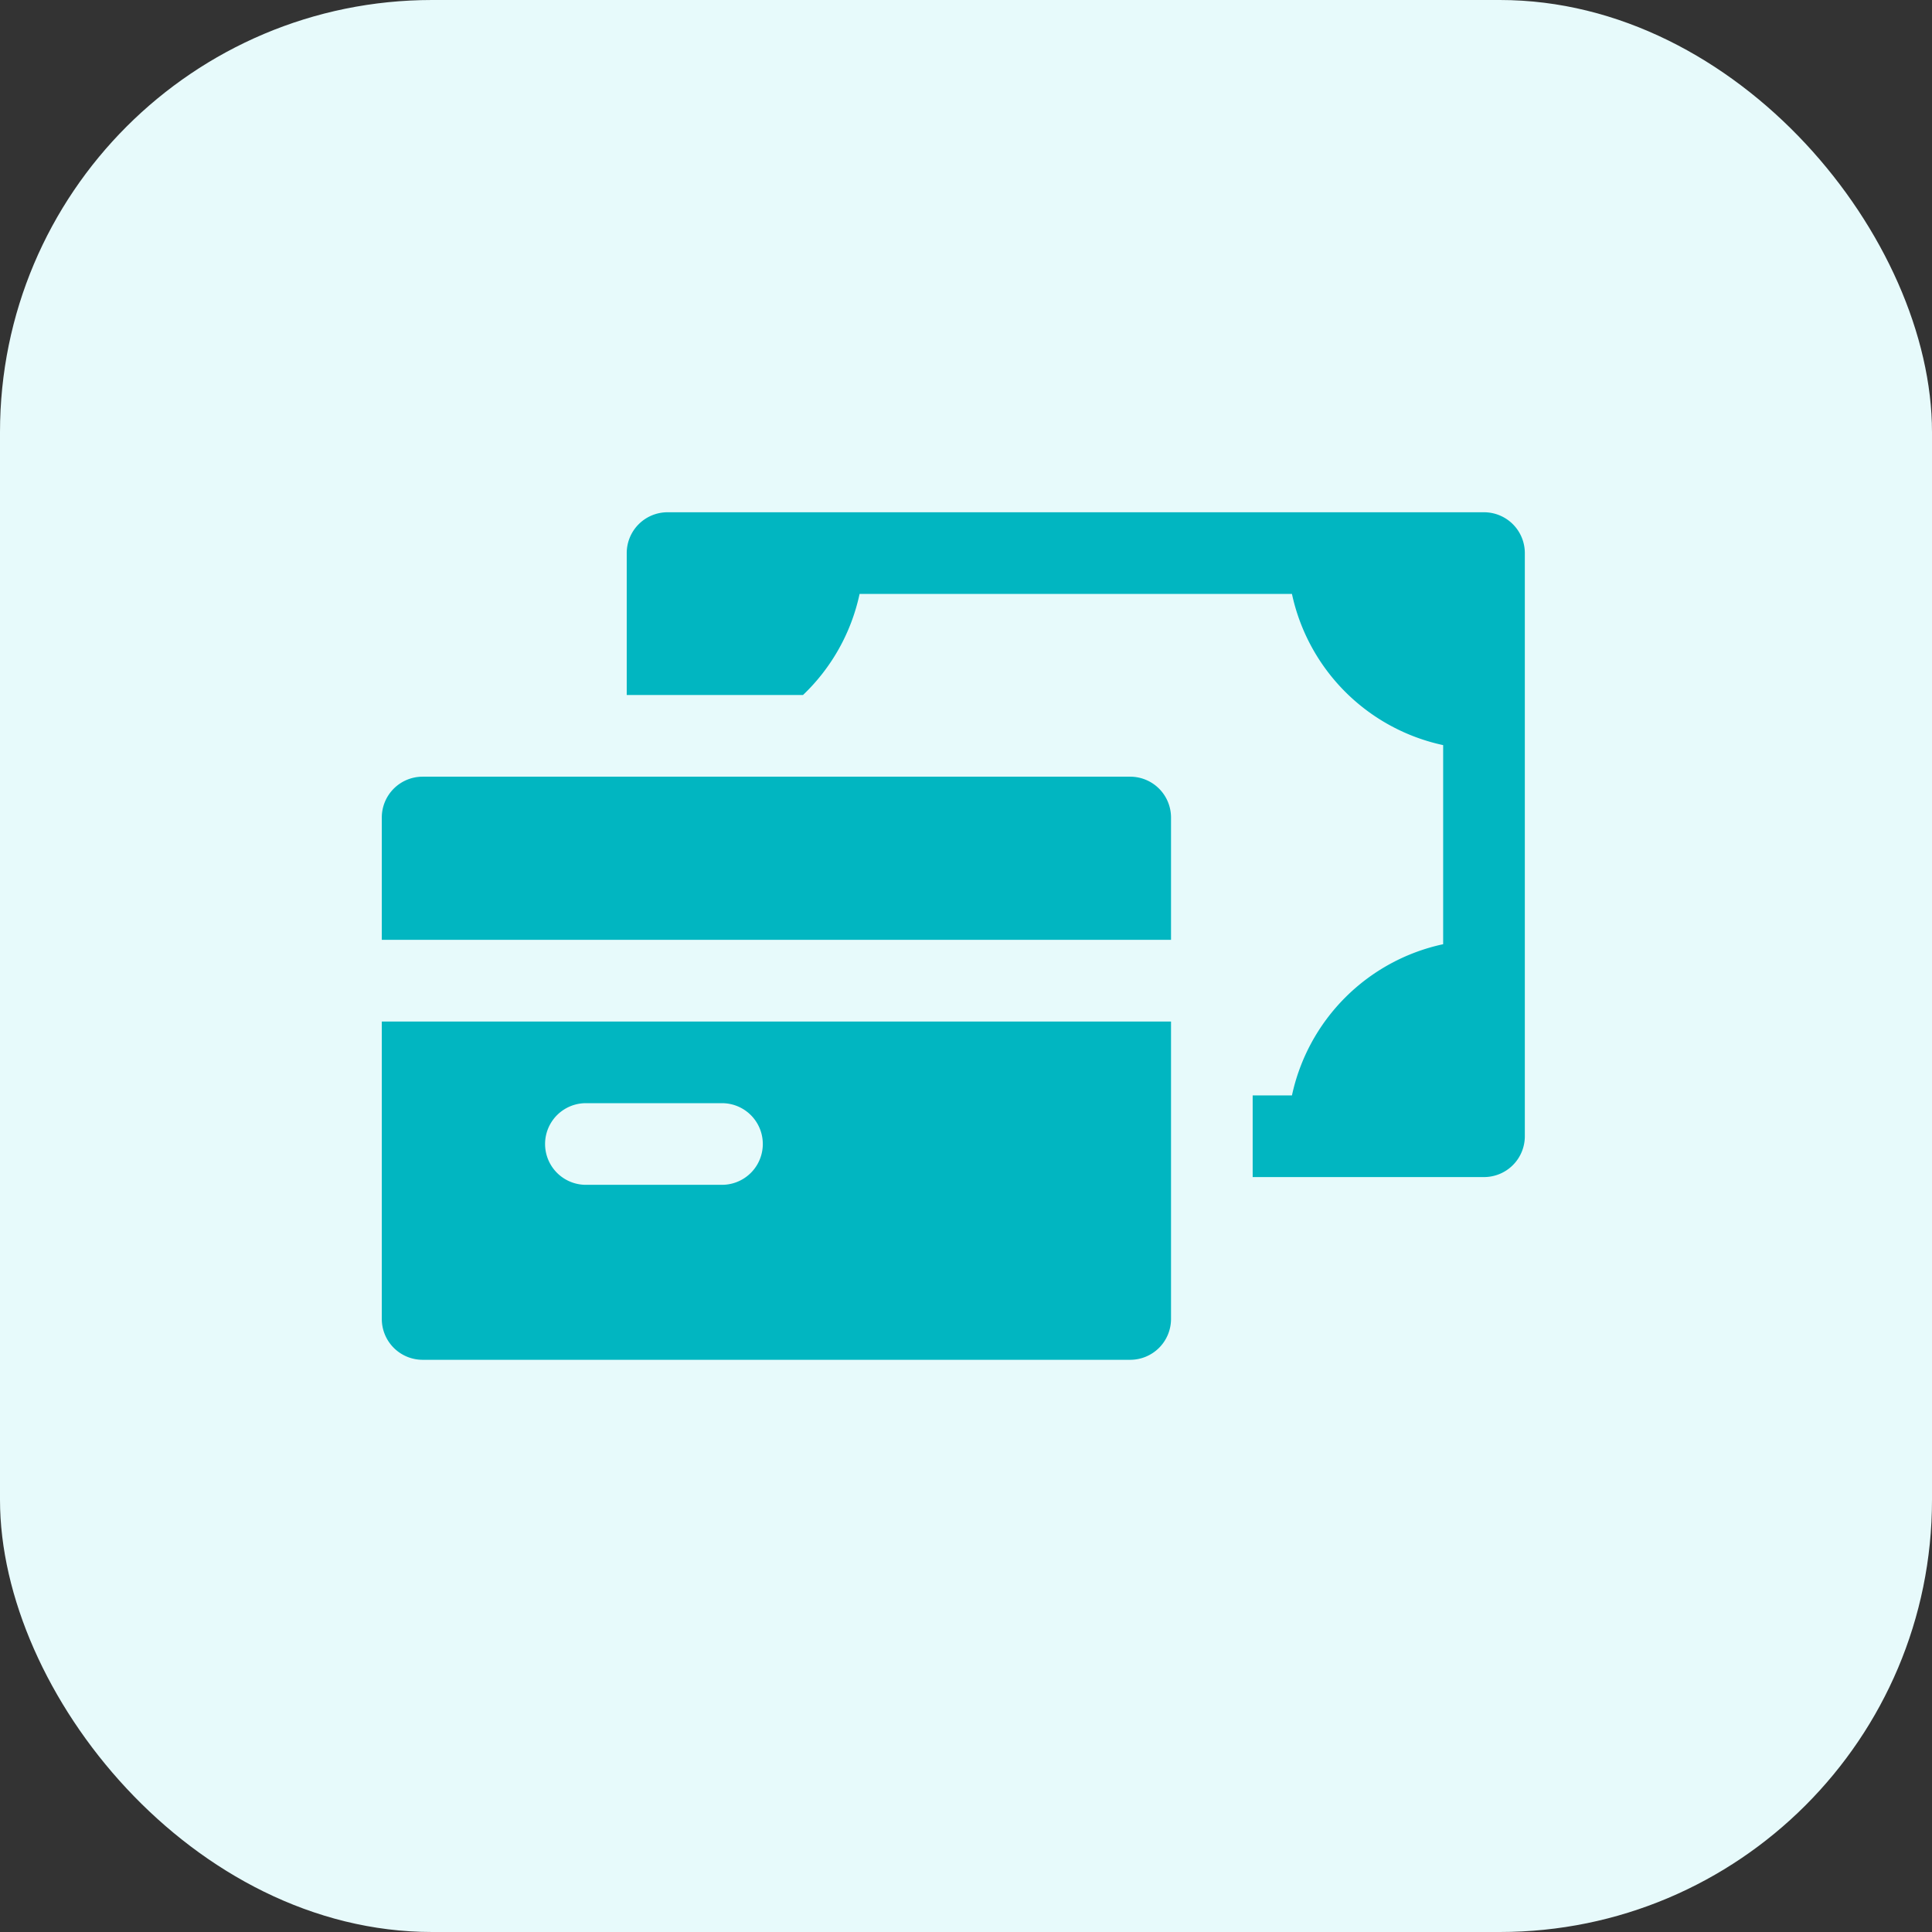 <svg xmlns="http://www.w3.org/2000/svg" width="76" height="76" viewBox="0 0 76 76">
  <rect x="0" y="0" width="76" height="76" fill="#333333" stroke="none"/>
  <g id="icon-direct-billing" transform="translate(-983 -6450)">
    <rect id="Rectangle_198" data-name="Rectangle 198" width="76" height="76" rx="17" transform="translate(983 6450)" fill="#e7fafb"/>
    <g id="payment-method-cash-svgrepo-com" transform="translate(998.019 6403.973)">
      <g id="Group_342" data-name="Group 342" transform="translate(9.635 66.178)">
        <g id="Group_341" data-name="Group 341">
          <path id="Path_74" data-name="Path 74" d="M143.436,66.178H111.32a1.606,1.606,0,0,0-1.606,1.606v5.582h6.935a7.718,7.718,0,0,0,2.225-3.976h17.008a7.746,7.746,0,0,0,5.948,5.948V83.17a7.746,7.746,0,0,0-5.948,5.948h-1.545V92.33h9.1a1.606,1.606,0,0,0,1.606-1.606V67.784A1.606,1.606,0,0,0,143.436,66.178Z" transform="translate(-109.714 -66.178)" fill="#01b6c1"/>
        </g>
      </g>
      <g id="Group_344" data-name="Group 344" transform="translate(0 76.577)">
        <g id="Group_343" data-name="Group 343">
          <path id="Path_75" data-name="Path 75" d="M29.44,184.6H1.606A1.606,1.606,0,0,0,0,186.2v4.817H31.046V186.2A1.606,1.606,0,0,0,29.44,184.6Z" transform="translate(0 -184.597)" fill="#01b6c1"/>
        </g>
      </g>
      <g id="Group_346" data-name="Group 346" transform="translate(0 86.212)">
        <g id="Group_345" data-name="Group 345">
          <path id="Path_76" data-name="Path 76" d="M0,294.311v11.7a1.606,1.606,0,0,0,1.606,1.606H29.44a1.606,1.606,0,0,0,1.606-1.606v-11.7Zm13.382,6.423H8.029a1.606,1.606,0,0,1,0-3.212h5.353a1.606,1.606,0,0,1,0,3.212Z" transform="translate(0 -294.311)" fill="#01b6c1"/>
        </g>
      </g>
    </g>
  </g>
</svg>
